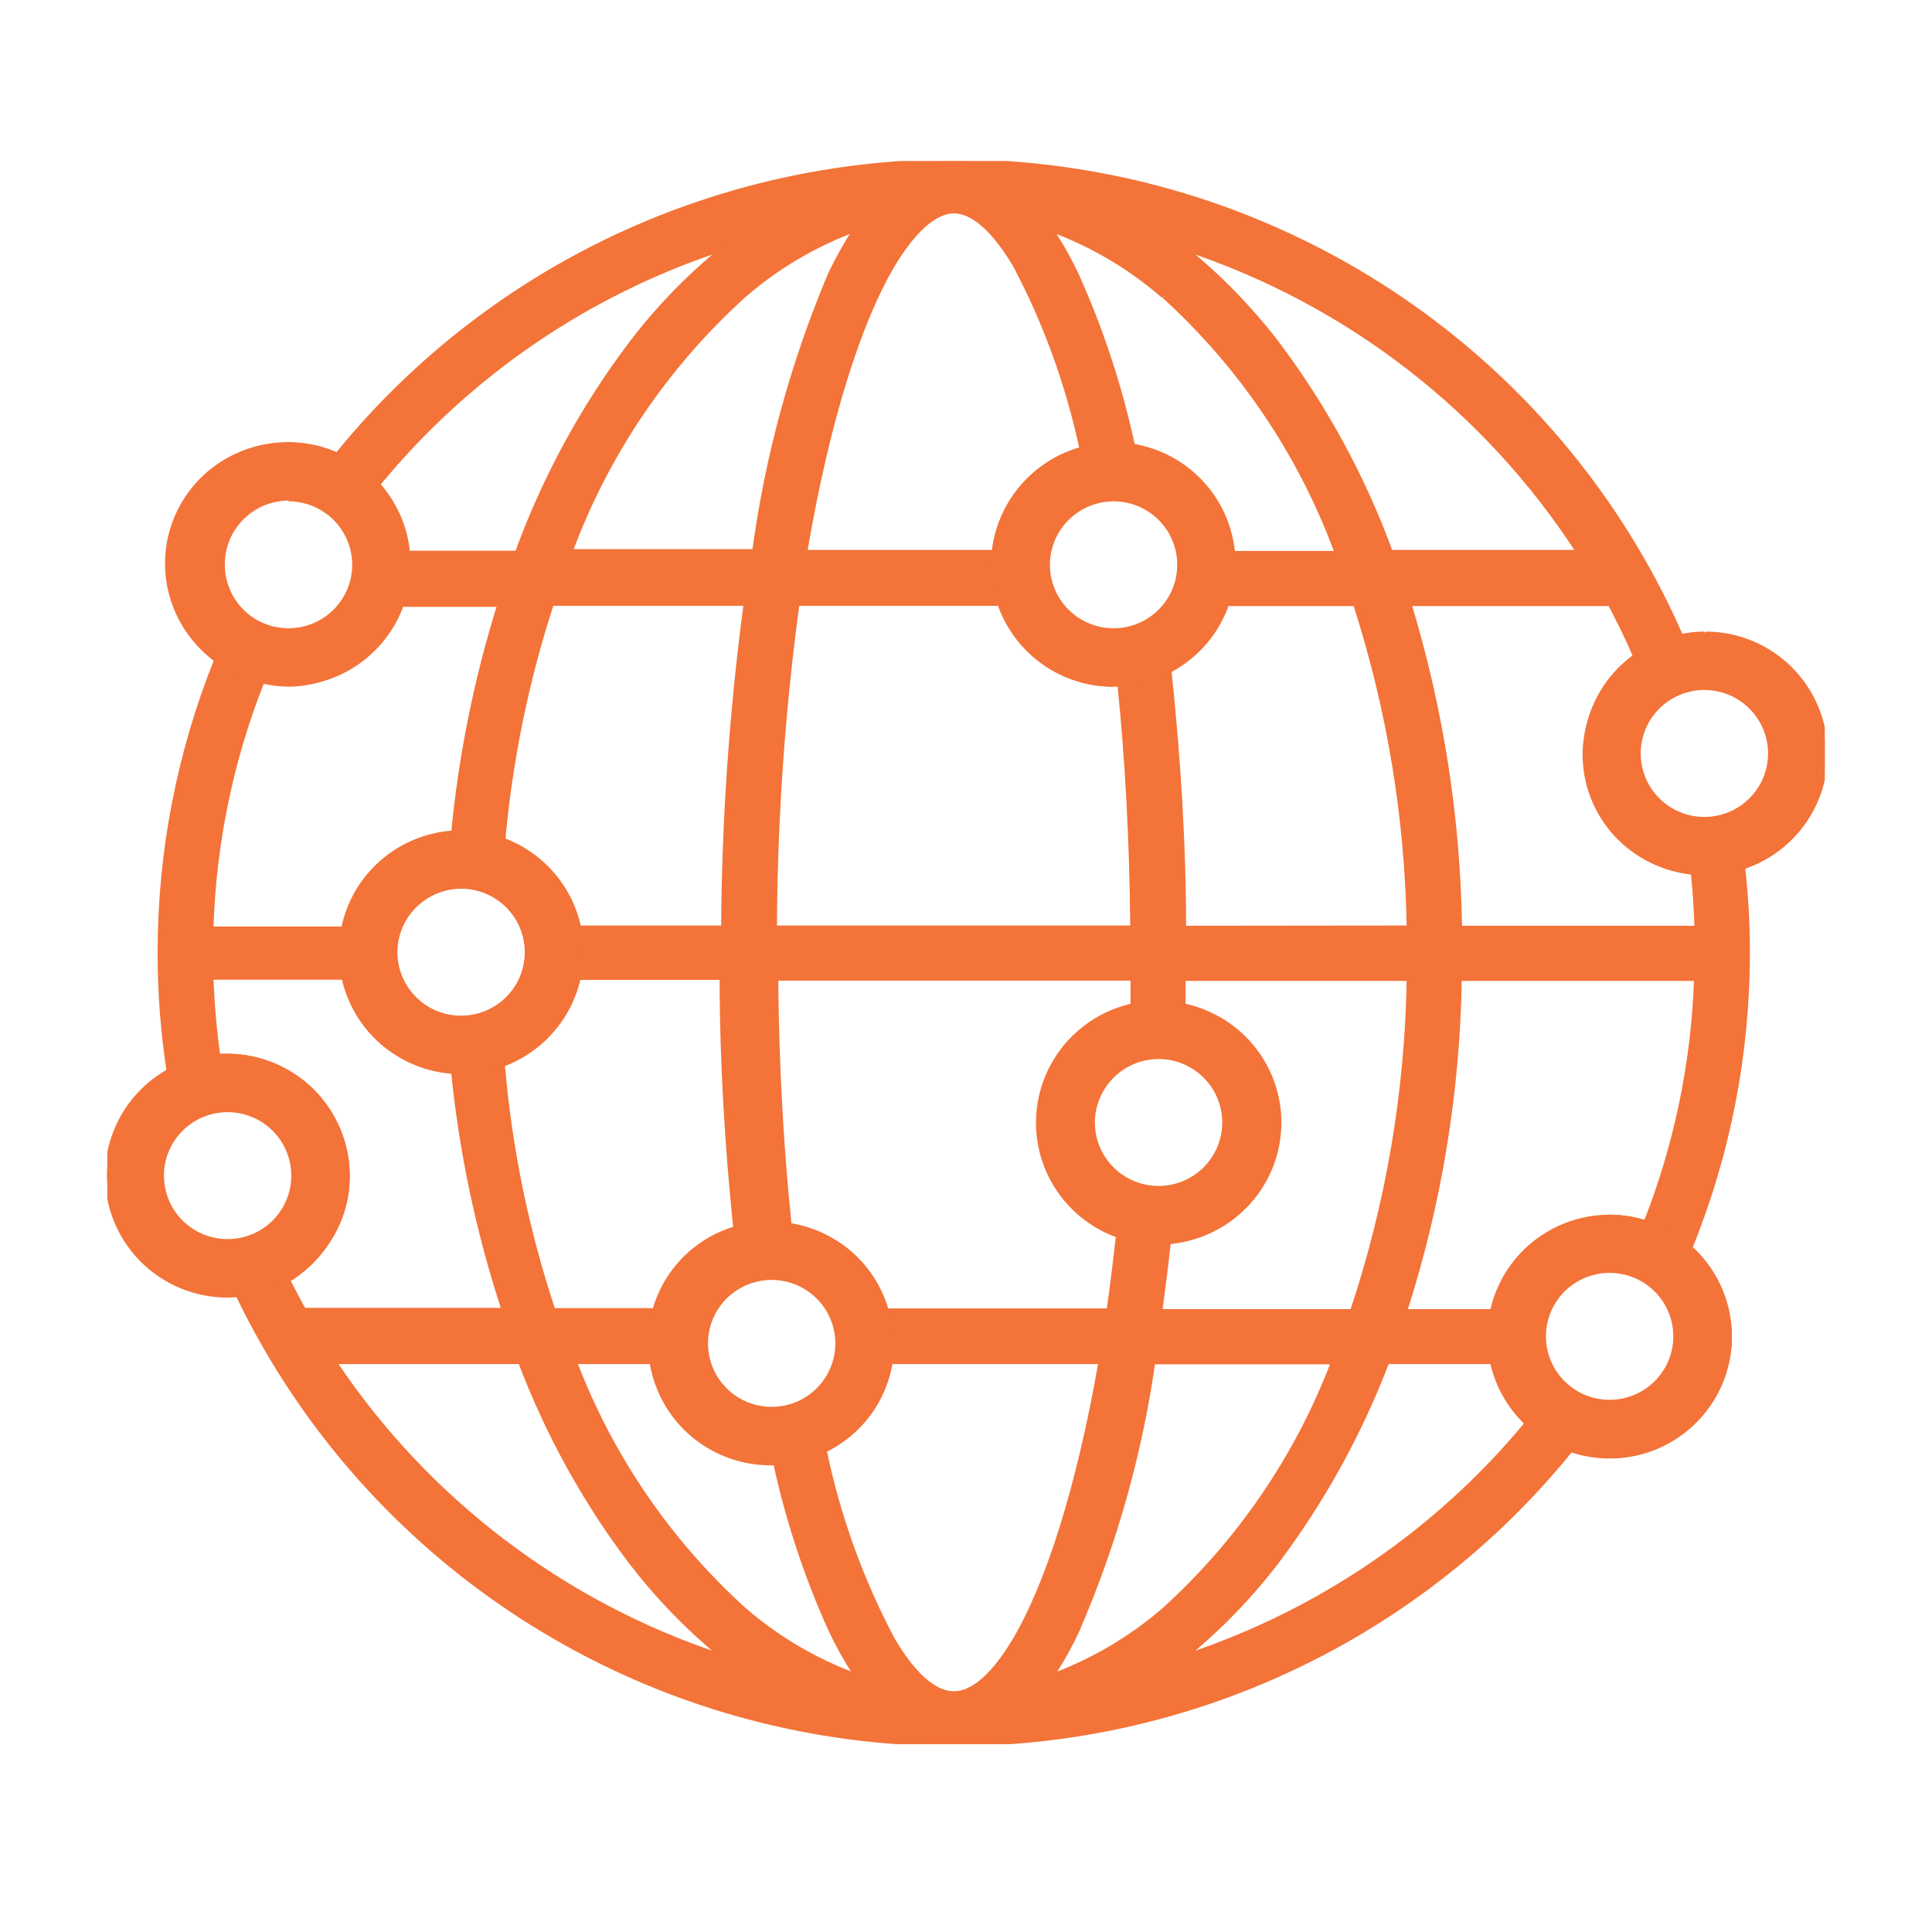 <svg width="48" height="48" viewBox="0 0 48 48" fill="none" xmlns="http://www.w3.org/2000/svg">
<g clip-path="url(#clip0_12401_25811)">
<path d="M45.358 18.72C45.35 18.078 45.135 17.456 44.743 16.946C44.352 16.436 43.806 16.066 43.186 15.891C42.913 15.809 42.63 15.764 42.345 15.759C42.153 15.759 41.962 15.778 41.773 15.816C40.421 12.719 38.291 10.021 35.589 7.984C32.886 5.947 29.702 4.638 26.345 4.185C22.987 3.731 19.569 4.148 16.42 5.395C13.271 6.642 10.497 8.677 8.367 11.303C7.988 11.14 7.581 11.055 7.168 11.053C7.086 11.053 7.005 11.053 6.929 11.053C6.32 11.091 5.738 11.315 5.262 11.695C4.786 12.075 4.439 12.593 4.268 13.177C4.098 13.761 4.113 14.383 4.31 14.958C4.508 15.534 4.879 16.034 5.372 16.392C4.442 18.706 3.965 21.177 3.966 23.67C3.965 24.661 4.041 25.651 4.192 26.63C3.736 26.886 3.354 27.257 3.087 27.706C2.813 28.16 2.668 28.679 2.667 29.209C2.68 29.992 2.999 30.74 3.558 31.292C4.116 31.843 4.869 32.156 5.655 32.162C5.737 32.162 5.818 32.162 5.9 32.162C7.338 35.159 9.515 37.743 12.226 39.673C14.938 41.604 18.096 42.818 21.406 43.202C24.716 43.587 28.069 43.129 31.153 41.871C34.237 40.614 36.952 38.598 39.042 36.011C39.347 36.118 39.667 36.175 39.99 36.18C40.184 36.181 40.378 36.162 40.568 36.124C41.247 35.99 41.859 35.626 42.299 35.093C42.738 34.56 42.979 33.891 42.979 33.201C42.969 32.789 42.877 32.383 42.708 32.007C42.538 31.631 42.295 31.292 41.993 31.011C42.941 28.679 43.427 26.186 43.425 23.67C43.426 22.953 43.386 22.236 43.305 21.523C43.9 21.33 44.418 20.955 44.786 20.452C45.155 19.949 45.355 19.343 45.358 18.72ZM39.243 13.713H34.553C33.872 11.853 32.92 10.103 31.728 8.519C31.066 7.657 30.306 6.876 29.462 6.191C33.482 7.522 36.924 10.182 39.218 13.732M27.779 30.679C27.704 31.305 27.629 31.968 27.541 32.557H22.029C21.873 32.01 21.563 31.52 21.136 31.145C20.708 30.77 20.181 30.526 19.618 30.441C19.423 28.564 19.304 26.536 19.285 24.314H28.137C28.137 24.54 28.137 24.765 28.137 24.984C27.506 25.123 26.936 25.464 26.516 25.954C26.096 26.445 25.848 27.058 25.809 27.702C25.77 28.346 25.942 28.984 26.3 29.522C26.658 30.059 27.182 30.465 27.792 30.679M27.076 27.888C27.079 27.436 27.261 27.003 27.582 26.683C27.902 26.364 28.337 26.183 28.79 26.18C28.989 26.182 29.187 26.218 29.374 26.286C29.724 26.409 30.023 26.643 30.228 26.951C30.433 27.259 30.532 27.626 30.509 27.995C30.486 28.364 30.343 28.715 30.102 28.997C29.861 29.278 29.535 29.473 29.173 29.553C29.047 29.58 28.919 29.595 28.79 29.596C28.337 29.593 27.902 29.412 27.582 29.093C27.261 28.773 27.079 28.34 27.076 27.888ZM27.704 15.741C27.475 15.744 27.247 15.702 27.034 15.616C26.821 15.531 26.628 15.404 26.465 15.243C26.302 15.082 26.172 14.891 26.084 14.68C25.996 14.469 25.951 14.242 25.952 14.013C25.943 13.914 25.943 13.813 25.952 13.713C26.012 13.407 26.156 13.123 26.368 12.893C26.579 12.664 26.851 12.497 27.151 12.411C27.322 12.357 27.5 12.328 27.679 12.324C27.955 12.325 28.227 12.393 28.47 12.524C28.7 12.645 28.9 12.817 29.055 13.026C29.209 13.235 29.314 13.476 29.361 13.732C29.371 13.832 29.371 13.932 29.361 14.032C29.362 14.379 29.254 14.718 29.054 15.002C28.998 15.083 28.935 15.158 28.865 15.227C28.548 15.551 28.114 15.736 27.66 15.741M27.66 16.992H27.811C27.999 18.826 28.112 20.854 28.131 23.044H19.253C19.265 20.354 19.452 17.668 19.812 15.002H24.835C25.037 15.586 25.416 16.094 25.92 16.454C26.424 16.814 27.027 17.008 27.648 17.011M19.737 31.768C20.137 31.912 20.47 32.197 20.672 32.569C20.807 32.817 20.876 33.095 20.873 33.377C20.871 33.534 20.845 33.69 20.798 33.84C20.697 34.198 20.482 34.514 20.185 34.74C19.889 34.965 19.526 35.089 19.153 35.091H18.971C18.63 35.053 18.309 34.913 18.049 34.689C17.789 34.466 17.603 34.17 17.515 33.84C17.467 33.69 17.442 33.534 17.439 33.377C17.441 33.094 17.514 32.816 17.653 32.569C17.797 32.297 18.013 32.07 18.277 31.911C18.542 31.753 18.845 31.669 19.153 31.668C19.348 31.669 19.541 31.703 19.724 31.768M17.966 23.044H14.388C14.282 22.555 14.054 22.101 13.725 21.723C13.395 21.346 12.976 21.057 12.504 20.885C12.683 18.885 13.087 16.912 13.71 15.002H18.525C18.17 17.669 17.983 20.354 17.966 23.044ZM13.063 23.044C13.221 23.446 13.221 23.893 13.063 24.296C12.934 24.61 12.716 24.88 12.435 25.072C12.157 25.259 11.829 25.36 11.494 25.36C11.386 25.36 11.278 25.347 11.174 25.322C10.895 25.268 10.635 25.146 10.415 24.967C10.196 24.788 10.025 24.557 9.918 24.296C9.832 24.098 9.787 23.885 9.786 23.67C9.786 23.272 9.926 22.887 10.18 22.581C10.434 22.275 10.788 22.067 11.18 21.993C11.271 21.975 11.363 21.965 11.456 21.961C11.791 21.96 12.119 22.058 12.398 22.243C12.684 22.44 12.903 22.72 13.025 23.044M14.344 24.296H17.929C17.929 26.392 18.061 28.501 18.268 30.517C17.788 30.659 17.352 30.921 17.001 31.276C16.65 31.632 16.395 32.07 16.259 32.55H13.748C13.087 30.567 12.666 28.512 12.492 26.43C12.96 26.259 13.377 25.974 13.706 25.602C14.035 25.229 14.265 24.78 14.375 24.296M16.227 33.84C16.339 34.537 16.696 35.171 17.235 35.63C17.773 36.089 18.457 36.341 19.166 36.343H19.26C19.57 37.775 20.031 39.17 20.635 40.505C20.818 40.892 21.028 41.266 21.262 41.625C20.246 41.249 19.306 40.694 18.488 39.985C16.622 38.294 15.183 36.189 14.287 33.84H16.227ZM22.179 40.724C21.397 39.248 20.829 37.67 20.49 36.036C20.921 35.83 21.296 35.522 21.581 35.139C21.866 34.757 22.054 34.311 22.129 33.84H27.34C26.787 37.013 26.015 39.366 25.218 40.724C24.697 41.606 24.176 42.069 23.698 42.069C23.221 42.069 22.694 41.606 22.179 40.724ZM26.141 41.631C26.378 41.274 26.588 40.9 26.768 40.511C27.69 38.383 28.324 36.141 28.652 33.846H33.116C32.22 36.195 30.781 38.301 28.916 39.992C28.097 40.7 27.157 41.255 26.141 41.631ZM28.828 32.575C28.903 32.012 28.979 31.43 29.041 30.848C29.757 30.793 30.428 30.481 30.931 29.972C31.435 29.462 31.736 28.788 31.78 28.074C31.825 27.36 31.609 26.654 31.172 26.086C30.736 25.519 30.108 25.127 29.405 24.984C29.405 24.765 29.405 24.54 29.405 24.321H34.999C34.955 27.128 34.481 29.911 33.593 32.575H28.828ZM29.418 23.05C29.418 20.898 29.273 18.726 29.054 16.654C29.721 16.305 30.23 15.717 30.479 15.008H33.668C34.506 17.607 34.955 20.315 34.999 23.044L29.418 23.05ZM28.916 7.361C30.841 9.111 32.314 11.299 33.21 13.738H30.623C30.557 13.091 30.28 12.484 29.834 12.009C29.389 11.534 28.799 11.218 28.156 11.11C27.842 9.639 27.373 8.207 26.756 6.835C26.574 6.447 26.364 6.073 26.128 5.715C27.146 6.091 28.086 6.649 28.903 7.361M23.698 5.252C24.176 5.252 24.697 5.721 25.218 6.597C25.977 8.033 26.532 9.566 26.869 11.153C26.293 11.314 25.778 11.644 25.393 12.101C25.007 12.557 24.769 13.119 24.709 13.713H20.007C20.566 10.421 21.357 7.987 22.179 6.597C22.694 5.74 23.221 5.252 23.698 5.252ZM21.25 5.69C21.016 6.049 20.807 6.423 20.622 6.81C19.692 9.012 19.059 11.327 18.739 13.694H14.181C15.082 11.269 16.555 9.095 18.475 7.355C19.292 6.642 20.232 6.085 21.25 5.709M17.935 6.191C17.09 6.882 16.329 7.669 15.669 8.537C14.475 10.12 13.522 11.871 12.844 13.732H10.125C10.112 13.584 10.089 13.438 10.056 13.294C9.936 12.83 9.708 12.401 9.39 12.042C11.622 9.32 14.586 7.29 17.935 6.191ZM7.168 12.324C7.299 12.324 7.43 12.341 7.557 12.374C7.768 12.423 7.968 12.51 8.147 12.63C8.517 12.892 8.77 13.287 8.851 13.732C8.869 13.825 8.88 13.919 8.882 14.013C8.879 14.466 8.697 14.898 8.376 15.218C8.056 15.538 7.622 15.719 7.168 15.722H7.049C6.831 15.705 6.618 15.648 6.421 15.553C6.225 15.459 6.05 15.327 5.906 15.165C5.615 14.852 5.453 14.44 5.454 14.013C5.459 13.563 5.642 13.134 5.963 12.817C6.284 12.501 6.717 12.324 7.168 12.324ZM6.54 16.936C6.746 16.982 6.957 17.008 7.168 17.011C7.421 17.008 7.672 16.972 7.915 16.905C8.387 16.783 8.822 16.549 9.182 16.221C9.542 15.894 9.816 15.484 9.981 15.027H12.404C11.823 16.885 11.438 18.798 11.255 20.735C10.614 20.783 10.006 21.037 9.52 21.457C9.035 21.878 8.699 22.443 8.562 23.069H5.253C5.316 20.976 5.741 18.91 6.509 16.961M6.597 30.648C6.417 30.767 6.217 30.851 6.007 30.898C5.885 30.925 5.761 30.94 5.636 30.942C5.534 30.952 5.431 30.952 5.328 30.942C4.959 30.882 4.619 30.702 4.363 30.43C4.106 30.157 3.947 29.808 3.91 29.437C3.873 29.065 3.959 28.692 4.157 28.374C4.354 28.057 4.651 27.813 5.002 27.681C5.201 27.598 5.414 27.555 5.63 27.556C5.966 27.556 6.294 27.655 6.574 27.84C6.854 28.024 7.074 28.287 7.206 28.595C7.254 28.708 7.29 28.825 7.312 28.946C7.377 29.273 7.342 29.613 7.214 29.921C7.085 30.229 6.869 30.493 6.59 30.679M7.111 31.837C7.522 31.6 7.871 31.27 8.129 30.873C8.465 30.383 8.644 29.802 8.643 29.209C8.637 28.42 8.32 27.666 7.761 27.109C7.202 26.552 6.445 26.236 5.655 26.23C5.573 26.23 5.504 26.23 5.423 26.23C5.335 25.604 5.278 24.947 5.253 24.29H8.568C8.709 24.91 9.046 25.47 9.53 25.886C10.013 26.302 10.618 26.551 11.255 26.599C11.456 28.62 11.877 30.614 12.511 32.544H7.551C7.404 32.281 7.266 32.019 7.137 31.756M8.317 33.84H12.925C13.596 35.615 14.517 37.287 15.662 38.802C16.325 39.667 17.085 40.453 17.929 41.143C13.996 39.847 10.613 37.276 8.317 33.84ZM29.462 41.143C30.305 40.453 31.066 39.667 31.728 38.802C32.869 37.284 33.79 35.613 34.466 33.84H37.077C37.108 33.972 37.147 34.101 37.197 34.228C37.354 34.654 37.608 35.04 37.937 35.354C35.717 38.042 32.779 40.049 29.462 41.143ZM39.99 34.885H39.877C39.659 34.868 39.446 34.811 39.25 34.716C39.055 34.617 38.88 34.484 38.735 34.322C38.602 34.176 38.496 34.009 38.421 33.827C38.339 33.628 38.297 33.416 38.295 33.201C38.295 32.986 38.338 32.774 38.421 32.575C38.547 32.258 38.767 31.986 39.05 31.795C39.333 31.603 39.667 31.5 40.009 31.499C40.296 31.5 40.578 31.573 40.829 31.711C41.08 31.848 41.293 32.047 41.447 32.288C41.628 32.56 41.724 32.88 41.723 33.208C41.723 33.661 41.543 34.095 41.221 34.416C40.9 34.736 40.464 34.916 40.009 34.916M40.895 30.379C40.609 30.284 40.31 30.233 40.009 30.229C39.862 30.233 39.715 30.249 39.57 30.279C38.972 30.365 38.415 30.632 37.973 31.042C37.531 31.452 37.225 31.987 37.096 32.575H34.911C35.768 29.905 36.225 27.124 36.267 24.321H42.138C42.068 26.397 41.644 28.445 40.882 30.379M40.882 23.05H36.274C36.234 20.324 35.812 17.617 35.018 15.008H39.997C40.223 15.434 40.436 15.866 40.624 16.31C40.242 16.589 39.93 16.952 39.712 17.371C39.494 17.79 39.377 18.254 39.369 18.726C39.364 19.464 39.638 20.176 40.136 20.722C40.633 21.268 41.319 21.608 42.056 21.674C42.106 22.124 42.131 22.587 42.15 23.05H40.882ZM43.148 20.24C42.953 20.34 42.739 20.399 42.52 20.416C42.466 20.419 42.412 20.419 42.357 20.416C42.189 20.412 42.022 20.384 41.861 20.334C41.51 20.229 41.202 20.015 40.982 19.721C40.763 19.428 40.644 19.073 40.643 18.707C40.644 18.379 40.738 18.058 40.915 17.781C41.092 17.504 41.344 17.282 41.642 17.142C41.84 17.056 42.053 17.007 42.269 16.999H42.351C42.724 17 43.086 17.124 43.382 17.35C43.677 17.576 43.891 17.892 43.99 18.25C44.005 18.293 44.018 18.337 44.027 18.382C44.053 18.49 44.065 18.602 44.065 18.713C44.064 19.028 43.976 19.336 43.81 19.604C43.643 19.871 43.406 20.087 43.123 20.228" fill="#F37338"/>
<path d="M39.243 13.713H34.553C33.872 11.853 32.92 10.103 31.728 8.519C31.066 7.657 30.306 6.876 29.462 6.191C33.482 7.522 36.924 10.182 39.218 13.732M27.779 30.679C27.704 31.305 27.629 31.968 27.541 32.557H22.029C21.873 32.01 21.563 31.52 21.136 31.145C20.708 30.77 20.181 30.526 19.618 30.441C19.423 28.564 19.304 26.536 19.285 24.314H28.137C28.137 24.54 28.137 24.765 28.137 24.984C27.506 25.123 26.936 25.464 26.516 25.954C26.096 26.445 25.848 27.058 25.809 27.702C25.77 28.346 25.942 28.984 26.3 29.522C26.658 30.059 27.182 30.465 27.792 30.679M27.704 15.741C27.475 15.744 27.247 15.702 27.034 15.616C26.821 15.531 26.628 15.404 26.465 15.243C26.302 15.082 26.172 14.891 26.084 14.68C25.996 14.469 25.951 14.242 25.952 14.013C25.943 13.914 25.943 13.813 25.952 13.713C26.012 13.407 26.156 13.123 26.368 12.893C26.579 12.664 26.851 12.497 27.151 12.411C27.322 12.357 27.5 12.328 27.679 12.324C27.955 12.325 28.227 12.393 28.47 12.524C28.7 12.645 28.9 12.817 29.055 13.026C29.209 13.235 29.314 13.476 29.361 13.732C29.371 13.832 29.371 13.932 29.361 14.032C29.362 14.379 29.254 14.718 29.054 15.002C28.998 15.083 28.935 15.158 28.865 15.227C28.548 15.551 28.114 15.736 27.66 15.741M27.66 16.992H27.811C27.999 18.826 28.112 20.854 28.131 23.044H19.253C19.265 20.354 19.452 17.668 19.812 15.002H24.835C25.037 15.586 25.416 16.094 25.92 16.454C26.424 16.814 27.027 17.008 27.648 17.011M19.737 31.768C20.137 31.912 20.47 32.197 20.672 32.569C20.807 32.817 20.876 33.095 20.873 33.377C20.871 33.534 20.845 33.69 20.798 33.84C20.697 34.198 20.482 34.514 20.185 34.74C19.889 34.965 19.526 35.089 19.153 35.091H18.971C18.63 35.053 18.309 34.913 18.049 34.689C17.789 34.466 17.603 34.17 17.515 33.84C17.467 33.69 17.442 33.534 17.439 33.377C17.441 33.094 17.514 32.816 17.653 32.569C17.797 32.297 18.013 32.07 18.277 31.911C18.542 31.753 18.845 31.669 19.153 31.668C19.348 31.669 19.541 31.703 19.724 31.768M13.063 23.044C13.221 23.446 13.221 23.893 13.063 24.296C12.934 24.61 12.716 24.88 12.435 25.072C12.157 25.259 11.829 25.36 11.494 25.36C11.386 25.36 11.278 25.347 11.174 25.322C10.895 25.268 10.635 25.146 10.415 24.967C10.196 24.788 10.025 24.557 9.918 24.296C9.832 24.098 9.787 23.885 9.786 23.67C9.786 23.272 9.926 22.887 10.18 22.581C10.434 22.275 10.788 22.067 11.18 21.993C11.271 21.975 11.363 21.965 11.456 21.961C11.791 21.96 12.119 22.058 12.398 22.243C12.684 22.44 12.903 22.72 13.025 23.044M14.344 24.296H17.929C17.929 26.392 18.061 28.501 18.268 30.517C17.788 30.659 17.352 30.921 17.001 31.276C16.65 31.632 16.395 32.07 16.259 32.55H13.748C13.087 30.567 12.666 28.512 12.492 26.43C12.96 26.259 13.377 25.974 13.706 25.602C14.035 25.229 14.265 24.78 14.375 24.296M28.916 7.361C30.841 9.111 32.314 11.299 33.21 13.738H30.623C30.557 13.091 30.28 12.484 29.834 12.009C29.389 11.534 28.799 11.218 28.156 11.11C27.842 9.639 27.373 8.207 26.756 6.835C26.574 6.447 26.364 6.073 26.128 5.715C27.146 6.091 28.086 6.649 28.903 7.361M21.25 5.69C21.016 6.049 20.807 6.423 20.622 6.81C19.692 9.012 19.059 11.327 18.739 13.694H14.181C15.082 11.269 16.555 9.095 18.475 7.355C19.292 6.642 20.232 6.085 21.25 5.709M6.54 16.936C6.746 16.982 6.957 17.008 7.168 17.011C7.421 17.008 7.672 16.972 7.915 16.905C8.387 16.783 8.822 16.549 9.182 16.221C9.542 15.894 9.816 15.484 9.981 15.027H12.404C11.823 16.885 11.438 18.798 11.255 20.735C10.614 20.783 10.006 21.037 9.52 21.457C9.035 21.878 8.699 22.443 8.562 23.069H5.253C5.316 20.976 5.741 18.91 6.509 16.961M6.597 30.648C6.417 30.767 6.217 30.851 6.007 30.898C5.885 30.925 5.761 30.94 5.636 30.942C5.534 30.952 5.431 30.952 5.328 30.942C4.959 30.882 4.619 30.702 4.363 30.43C4.106 30.157 3.947 29.808 3.91 29.437C3.873 29.065 3.959 28.692 4.157 28.374C4.354 28.057 4.651 27.813 5.002 27.681C5.201 27.598 5.414 27.555 5.63 27.556C5.966 27.556 6.294 27.655 6.574 27.84C6.854 28.024 7.074 28.287 7.206 28.595C7.254 28.708 7.29 28.825 7.312 28.946C7.377 29.273 7.342 29.613 7.214 29.921C7.085 30.229 6.869 30.493 6.59 30.679M7.111 31.837C7.522 31.6 7.871 31.27 8.129 30.873C8.465 30.383 8.644 29.802 8.643 29.209C8.637 28.42 8.32 27.666 7.761 27.109C7.202 26.552 6.445 26.236 5.655 26.23C5.573 26.23 5.504 26.23 5.423 26.23C5.335 25.604 5.278 24.947 5.253 24.29H8.568C8.709 24.91 9.046 25.47 9.53 25.886C10.013 26.302 10.618 26.551 11.255 26.599C11.456 28.62 11.877 30.614 12.511 32.544H7.551C7.404 32.281 7.266 32.019 7.137 31.756M39.99 34.885H39.877C39.659 34.868 39.446 34.811 39.25 34.716C39.055 34.617 38.88 34.484 38.735 34.322C38.602 34.176 38.496 34.009 38.421 33.827C38.339 33.628 38.297 33.416 38.295 33.201C38.295 32.986 38.338 32.774 38.421 32.575C38.547 32.258 38.767 31.986 39.05 31.795C39.333 31.603 39.667 31.5 40.009 31.499C40.296 31.5 40.578 31.573 40.829 31.711C41.08 31.848 41.293 32.047 41.447 32.288C41.628 32.56 41.724 32.88 41.723 33.208C41.723 33.661 41.543 34.095 41.221 34.416C40.9 34.736 40.464 34.916 40.009 34.916M40.895 30.379C40.609 30.284 40.31 30.233 40.009 30.229C39.862 30.233 39.715 30.249 39.57 30.279C38.972 30.365 38.415 30.632 37.973 31.042C37.531 31.452 37.225 31.987 37.096 32.575H34.911C35.768 29.905 36.225 27.124 36.267 24.321H42.138C42.068 26.397 41.644 28.445 40.882 30.379M43.148 20.24C42.953 20.34 42.739 20.399 42.52 20.416C42.466 20.419 42.412 20.419 42.357 20.416C42.189 20.412 42.022 20.384 41.861 20.334C41.51 20.229 41.202 20.015 40.982 19.721C40.763 19.428 40.644 19.073 40.643 18.707C40.644 18.379 40.738 18.058 40.915 17.781C41.092 17.504 41.344 17.282 41.642 17.142C41.84 17.056 42.053 17.007 42.269 16.999H42.351C42.724 17 43.086 17.124 43.382 17.35C43.677 17.576 43.891 17.892 43.99 18.25C44.005 18.293 44.018 18.337 44.027 18.382C44.053 18.49 44.065 18.602 44.065 18.713C44.064 19.028 43.976 19.336 43.81 19.604C43.643 19.871 43.406 20.087 43.123 20.228M45.358 18.72C45.35 18.078 45.135 17.456 44.743 16.946C44.352 16.436 43.806 16.066 43.186 15.891C42.913 15.809 42.63 15.764 42.345 15.759C42.153 15.759 41.962 15.778 41.773 15.816C40.421 12.719 38.291 10.021 35.589 7.984C32.886 5.947 29.702 4.638 26.345 4.185C22.987 3.731 19.569 4.148 16.42 5.395C13.271 6.642 10.497 8.677 8.367 11.303C7.988 11.14 7.581 11.055 7.168 11.053C7.086 11.053 7.005 11.053 6.929 11.053C6.32 11.091 5.738 11.315 5.262 11.695C4.786 12.075 4.439 12.593 4.268 13.177C4.098 13.761 4.113 14.383 4.31 14.958C4.508 15.534 4.879 16.034 5.372 16.392C4.442 18.706 3.965 21.177 3.966 23.67C3.965 24.661 4.041 25.651 4.192 26.63C3.736 26.886 3.354 27.257 3.087 27.706C2.813 28.16 2.668 28.679 2.667 29.209C2.68 29.992 2.999 30.74 3.558 31.292C4.116 31.843 4.869 32.156 5.655 32.162C5.737 32.162 5.818 32.162 5.9 32.162C7.338 35.159 9.515 37.743 12.226 39.673C14.938 41.604 18.096 42.818 21.406 43.202C24.716 43.587 28.069 43.129 31.153 41.871C34.237 40.614 36.952 38.598 39.042 36.011C39.347 36.118 39.667 36.175 39.99 36.18C40.184 36.181 40.378 36.162 40.568 36.124C41.247 35.99 41.859 35.626 42.299 35.093C42.738 34.56 42.979 33.891 42.979 33.201C42.969 32.789 42.877 32.383 42.708 32.007C42.538 31.631 42.295 31.292 41.993 31.011C42.941 28.679 43.427 26.186 43.425 23.67C43.426 22.953 43.386 22.236 43.305 21.523C43.9 21.33 44.418 20.955 44.786 20.452C45.155 19.949 45.355 19.343 45.358 18.72ZM27.076 27.888C27.079 27.436 27.261 27.003 27.582 26.683C27.902 26.364 28.337 26.183 28.79 26.18C28.989 26.182 29.187 26.218 29.374 26.286C29.724 26.409 30.023 26.643 30.228 26.951C30.433 27.259 30.532 27.626 30.509 27.995C30.486 28.364 30.343 28.715 30.102 28.997C29.861 29.278 29.535 29.473 29.173 29.553C29.047 29.58 28.919 29.595 28.79 29.596C28.337 29.593 27.902 29.412 27.582 29.093C27.261 28.773 27.079 28.34 27.076 27.888ZM17.966 23.044H14.388C14.282 22.555 14.054 22.101 13.725 21.723C13.395 21.346 12.976 21.057 12.504 20.885C12.683 18.885 13.087 16.912 13.71 15.002H18.525C18.17 17.669 17.983 20.354 17.966 23.044ZM16.227 33.84C16.339 34.537 16.696 35.171 17.235 35.63C17.773 36.089 18.457 36.341 19.166 36.343H19.26C19.57 37.775 20.031 39.17 20.635 40.505C20.818 40.892 21.028 41.266 21.262 41.625C20.246 41.249 19.306 40.694 18.488 39.985C16.622 38.294 15.183 36.189 14.287 33.84H16.227ZM22.179 40.724C21.397 39.248 20.829 37.67 20.49 36.036C20.921 35.83 21.296 35.522 21.581 35.139C21.866 34.757 22.054 34.311 22.129 33.84H27.34C26.787 37.013 26.015 39.366 25.218 40.724C24.697 41.606 24.176 42.069 23.698 42.069C23.221 42.069 22.694 41.606 22.179 40.724ZM26.141 41.631C26.378 41.274 26.588 40.9 26.768 40.511C27.69 38.383 28.324 36.141 28.652 33.846H33.116C32.22 36.195 30.781 38.301 28.916 39.992C28.097 40.7 27.157 41.255 26.141 41.631ZM28.828 32.575C28.903 32.012 28.979 31.43 29.041 30.848C29.757 30.793 30.428 30.481 30.931 29.972C31.435 29.462 31.736 28.788 31.78 28.074C31.825 27.36 31.609 26.654 31.172 26.086C30.736 25.519 30.108 25.127 29.405 24.984C29.405 24.765 29.405 24.54 29.405 24.321H34.999C34.955 27.128 34.481 29.911 33.593 32.575H28.828ZM29.418 23.05C29.418 20.898 29.273 18.726 29.054 16.654C29.721 16.305 30.23 15.717 30.479 15.008H33.668C34.506 17.607 34.955 20.315 34.999 23.044L29.418 23.05ZM23.698 5.252C24.176 5.252 24.697 5.721 25.218 6.597C25.977 8.033 26.532 9.566 26.869 11.153C26.293 11.314 25.778 11.644 25.393 12.101C25.007 12.557 24.769 13.119 24.709 13.713H20.007C20.566 10.421 21.357 7.987 22.179 6.597C22.694 5.74 23.221 5.252 23.698 5.252ZM17.935 6.191C17.09 6.882 16.329 7.669 15.669 8.537C14.475 10.12 13.522 11.871 12.844 13.732H10.125C10.112 13.584 10.089 13.438 10.056 13.294C9.936 12.83 9.708 12.401 9.39 12.042C11.622 9.32 14.586 7.29 17.935 6.191ZM7.168 12.324C7.299 12.324 7.43 12.341 7.557 12.374C7.768 12.423 7.968 12.51 8.147 12.63C8.517 12.892 8.77 13.287 8.851 13.732C8.869 13.825 8.88 13.919 8.882 14.013C8.879 14.466 8.697 14.898 8.376 15.218C8.056 15.538 7.622 15.719 7.168 15.722H7.049C6.831 15.705 6.618 15.648 6.421 15.553C6.225 15.459 6.05 15.327 5.906 15.165C5.615 14.852 5.453 14.44 5.454 14.013C5.459 13.563 5.642 13.134 5.963 12.817C6.284 12.501 6.717 12.324 7.168 12.324ZM8.317 33.84H12.925C13.596 35.615 14.517 37.287 15.662 38.802C16.325 39.667 17.085 40.453 17.929 41.143C13.996 39.847 10.613 37.276 8.317 33.84ZM29.462 41.143C30.305 40.453 31.066 39.667 31.728 38.802C32.869 37.284 33.79 35.613 34.466 33.84H37.077C37.108 33.972 37.147 34.101 37.197 34.228C37.354 34.654 37.608 35.04 37.937 35.354C35.717 38.042 32.779 40.049 29.462 41.143ZM40.882 23.05H36.274C36.234 20.324 35.812 17.617 35.018 15.008H39.997C40.223 15.434 40.436 15.866 40.624 16.31C40.242 16.589 39.93 16.952 39.712 17.371C39.494 17.79 39.377 18.254 39.369 18.726C39.364 19.464 39.638 20.176 40.136 20.722C40.633 21.268 41.319 21.608 42.056 21.674C42.106 22.124 42.131 22.587 42.15 23.05H40.882Z" stroke="#F37338" stroke-width="0.1"/>
<path d="M7.168 12.405C7.492 12.405 7.808 12.501 8.077 12.681C8.346 12.86 8.555 13.115 8.678 13.414C8.801 13.712 8.832 14.04 8.768 14.357C8.703 14.673 8.546 14.963 8.316 15.189C8.085 15.416 7.793 15.57 7.475 15.63C7.157 15.691 6.828 15.656 6.53 15.53C6.232 15.404 5.979 15.193 5.802 14.922C5.625 14.652 5.532 14.336 5.536 14.013C5.537 13.582 5.71 13.169 6.016 12.865C6.322 12.56 6.736 12.388 7.168 12.386M7.168 11.034C6.577 11.033 5.998 11.207 5.506 11.533C5.014 11.86 4.63 12.325 4.403 12.869C4.176 13.413 4.116 14.012 4.23 14.591C4.345 15.169 4.629 15.7 5.047 16.118C5.464 16.535 5.997 16.819 6.577 16.935C7.156 17.05 7.758 16.991 8.304 16.766C8.85 16.541 9.318 16.159 9.646 15.669C9.975 15.179 10.15 14.603 10.15 14.013C10.15 13.224 9.836 12.468 9.277 11.909C8.718 11.351 7.96 11.036 7.168 11.034Z" fill="#F37338"/>
<path d="M7.168 12.405C7.492 12.405 7.808 12.501 8.077 12.681C8.346 12.86 8.555 13.115 8.678 13.414C8.801 13.712 8.832 14.04 8.768 14.357C8.703 14.673 8.546 14.963 8.316 15.189C8.085 15.416 7.793 15.57 7.475 15.63C7.157 15.691 6.828 15.656 6.53 15.53C6.232 15.404 5.979 15.193 5.802 14.922C5.625 14.652 5.532 14.336 5.536 14.013C5.537 13.582 5.71 13.169 6.016 12.865C6.322 12.56 6.736 12.388 7.168 12.386M7.168 11.034C6.577 11.033 5.998 11.207 5.506 11.533C5.014 11.86 4.63 12.325 4.403 12.869C4.176 13.413 4.116 14.012 4.23 14.591C4.345 15.169 4.629 15.7 5.047 16.118C5.464 16.535 5.997 16.819 6.577 16.935C7.156 17.05 7.758 16.991 8.304 16.766C8.85 16.541 9.318 16.159 9.646 15.669C9.975 15.179 10.15 14.603 10.15 14.013C10.15 13.224 9.836 12.468 9.277 11.909C8.718 11.351 7.96 11.036 7.168 11.034Z" stroke="#F37338" stroke-width="0.1"/>
<path d="M11.456 22.03C11.779 22.03 12.094 22.126 12.363 22.304C12.631 22.483 12.841 22.737 12.964 23.035C13.088 23.332 13.12 23.659 13.057 23.975C12.994 24.291 12.838 24.58 12.61 24.808C12.382 25.035 12.091 25.191 11.774 25.253C11.458 25.316 11.13 25.284 10.831 25.161C10.533 25.038 10.278 24.829 10.099 24.561C9.919 24.294 9.824 23.979 9.824 23.657C9.825 23.226 9.998 22.813 10.303 22.509C10.609 22.204 11.024 22.032 11.456 22.03ZM11.456 20.678C10.865 20.678 10.287 20.853 9.796 21.18C9.304 21.508 8.921 21.973 8.695 22.517C8.469 23.062 8.41 23.661 8.525 24.238C8.64 24.816 8.925 25.347 9.343 25.764C9.761 26.18 10.293 26.464 10.873 26.579C11.453 26.694 12.053 26.635 12.6 26.41C13.146 26.184 13.612 25.802 13.941 25.312C14.269 24.823 14.444 24.247 14.444 23.657C14.445 23.266 14.368 22.878 14.219 22.516C14.069 22.155 13.849 21.826 13.571 21.549C13.293 21.272 12.963 21.053 12.601 20.904C12.238 20.754 11.849 20.678 11.456 20.678Z" fill="#F37338" stroke="#F37338" stroke-width="0.1"/>
<path d="M5.655 27.581C5.978 27.581 6.293 27.677 6.562 27.855C6.83 28.034 7.04 28.288 7.163 28.586C7.287 28.883 7.319 29.21 7.256 29.526C7.193 29.842 7.037 30.131 6.809 30.359C6.581 30.587 6.29 30.742 5.973 30.804C5.657 30.867 5.329 30.835 5.03 30.712C4.732 30.589 4.477 30.38 4.298 30.113C4.118 29.845 4.023 29.53 4.023 29.209C4.023 28.777 4.195 28.363 4.501 28.058C4.807 27.753 5.222 27.581 5.655 27.581ZM5.655 26.23C5.064 26.228 4.485 26.402 3.993 26.729C3.501 27.055 3.117 27.52 2.89 28.064C2.662 28.608 2.602 29.207 2.717 29.786C2.832 30.364 3.116 30.895 3.533 31.313C3.951 31.73 4.484 32.014 5.063 32.13C5.643 32.245 6.244 32.187 6.791 31.961C7.337 31.736 7.804 31.354 8.133 30.864C8.462 30.374 8.637 29.798 8.637 29.209C8.637 28.419 8.323 27.663 7.764 27.104C7.205 26.546 6.446 26.231 5.655 26.23Z" fill="#F37338" stroke="#F37338" stroke-width="0.1"/>
<path d="M28.784 26.261C29.107 26.261 29.422 26.356 29.691 26.535C29.959 26.714 30.169 26.968 30.292 27.265C30.416 27.563 30.448 27.89 30.385 28.206C30.322 28.521 30.166 28.811 29.938 29.039C29.71 29.266 29.419 29.421 29.102 29.484C28.786 29.547 28.458 29.515 28.159 29.391C27.861 29.268 27.606 29.06 27.427 28.792C27.247 28.524 27.152 28.21 27.152 27.888C27.153 27.457 27.326 27.044 27.632 26.739C27.937 26.434 28.352 26.262 28.784 26.261ZM28.784 24.915C28.192 24.914 27.614 25.088 27.121 25.415C26.629 25.742 26.245 26.207 26.018 26.751C25.791 27.296 25.731 27.895 25.846 28.474C25.962 29.052 26.246 29.584 26.665 30.001C27.083 30.418 27.616 30.701 28.196 30.816C28.776 30.931 29.378 30.872 29.924 30.645C30.471 30.419 30.937 30.036 31.265 29.545C31.593 29.055 31.767 28.478 31.766 27.888C31.766 27.1 31.452 26.343 30.893 25.786C30.333 25.229 29.575 24.915 28.784 24.915Z" fill="#F37338" stroke="#F37338" stroke-width="0.1"/>
<path d="M42.345 17.092C42.668 17.092 42.983 17.188 43.252 17.367C43.52 17.546 43.729 17.8 43.853 18.097C43.977 18.394 44.009 18.721 43.946 19.037C43.883 19.353 43.727 19.643 43.499 19.87C43.271 20.098 42.98 20.253 42.663 20.316C42.347 20.378 42.019 20.346 41.72 20.223C41.422 20.1 41.167 19.891 40.988 19.624C40.808 19.356 40.713 19.041 40.713 18.72C40.713 18.288 40.885 17.874 41.191 17.569C41.497 17.264 41.912 17.092 42.345 17.092ZM42.345 15.741C41.755 15.746 41.18 15.925 40.691 16.255C40.203 16.585 39.824 17.052 39.602 17.597C39.38 18.142 39.324 18.74 39.442 19.316C39.56 19.892 39.847 20.421 40.266 20.835C40.685 21.249 41.217 21.53 41.796 21.643C42.375 21.756 42.975 21.695 43.519 21.469C44.064 21.243 44.529 20.861 44.856 20.372C45.184 19.883 45.358 19.308 45.358 18.72C45.358 17.931 45.044 17.174 44.485 16.615C43.926 16.057 43.168 15.742 42.376 15.741" fill="#F37338"/>
<path d="M42.345 15.741C41.755 15.746 41.18 15.925 40.691 16.255C40.203 16.585 39.824 17.052 39.602 17.597C39.38 18.142 39.324 18.74 39.442 19.316C39.56 19.892 39.847 20.421 40.266 20.835C40.685 21.249 41.217 21.53 41.796 21.643C42.375 21.756 42.975 21.695 43.519 21.469C44.064 21.243 44.529 20.861 44.856 20.372C45.184 19.883 45.358 19.308 45.358 18.72C45.358 17.931 45.044 17.174 44.485 16.615C43.926 16.057 43.168 15.742 42.376 15.741M42.345 17.092C42.668 17.092 42.983 17.188 43.252 17.367C43.52 17.546 43.729 17.8 43.853 18.097C43.977 18.394 44.009 18.721 43.946 19.037C43.883 19.353 43.727 19.643 43.499 19.87C43.271 20.098 42.98 20.253 42.663 20.316C42.347 20.378 42.019 20.346 41.72 20.223C41.422 20.1 41.167 19.891 40.988 19.624C40.808 19.356 40.713 19.041 40.713 18.72C40.713 18.288 40.885 17.874 41.191 17.569C41.497 17.264 41.912 17.092 42.345 17.092Z" stroke="#F37338" stroke-width="0.1"/>
<path d="M27.666 12.405C27.989 12.405 28.305 12.5 28.573 12.679C28.842 12.858 29.051 13.112 29.174 13.409C29.298 13.707 29.33 14.034 29.267 14.35C29.204 14.665 29.049 14.955 28.82 15.183C28.592 15.41 28.301 15.565 27.985 15.628C27.668 15.691 27.34 15.659 27.042 15.535C26.743 15.412 26.488 15.204 26.309 14.936C26.13 14.668 26.034 14.354 26.034 14.032C26.036 13.601 26.208 13.188 26.514 12.883C26.82 12.579 27.234 12.407 27.666 12.405ZM27.666 11.053C27.074 11.052 26.495 11.226 26.002 11.553C25.51 11.881 25.126 12.347 24.899 12.892C24.672 13.438 24.613 14.038 24.73 14.616C24.846 15.195 25.132 15.726 25.551 16.143C25.971 16.559 26.505 16.842 27.086 16.956C27.667 17.069 28.269 17.008 28.815 16.779C29.361 16.551 29.827 16.167 30.154 15.674C30.48 15.182 30.652 14.604 30.648 14.013C30.648 13.224 30.334 12.468 29.775 11.909C29.216 11.351 28.458 11.036 27.666 11.034" fill="#F37338"/>
<path d="M27.666 11.053C27.074 11.052 26.495 11.226 26.002 11.553C25.51 11.881 25.126 12.347 24.899 12.892C24.672 13.438 24.613 14.038 24.73 14.616C24.846 15.195 25.132 15.726 25.551 16.143C25.971 16.559 26.505 16.842 27.086 16.956C27.667 17.069 28.269 17.008 28.815 16.779C29.361 16.551 29.827 16.167 30.154 15.674C30.48 15.182 30.652 14.604 30.648 14.013C30.648 13.224 30.334 12.468 29.775 11.909C29.216 11.351 28.458 11.036 27.666 11.034M27.666 12.405C27.989 12.405 28.305 12.5 28.573 12.679C28.842 12.858 29.051 13.112 29.174 13.409C29.298 13.707 29.33 14.034 29.267 14.35C29.204 14.665 29.049 14.955 28.82 15.183C28.592 15.41 28.301 15.565 27.985 15.628C27.668 15.691 27.34 15.659 27.042 15.535C26.743 15.412 26.488 15.204 26.309 14.936C26.13 14.668 26.034 14.354 26.034 14.032C26.036 13.601 26.208 13.188 26.514 12.883C26.82 12.579 27.234 12.407 27.666 12.405Z" stroke="#F37338" stroke-width="0.1"/>
<path d="M19.172 31.749C19.495 31.749 19.81 31.845 20.079 32.023C20.347 32.202 20.556 32.456 20.68 32.754C20.803 33.051 20.836 33.378 20.773 33.694C20.71 34.01 20.554 34.3 20.326 34.527C20.098 34.755 19.807 34.91 19.49 34.972C19.174 35.035 18.846 35.003 18.547 34.88C18.249 34.757 17.994 34.548 17.815 34.281C17.635 34.013 17.54 33.698 17.54 33.377C17.54 33.163 17.582 32.951 17.664 32.754C17.746 32.556 17.866 32.377 18.018 32.226C18.169 32.075 18.349 31.955 18.547 31.873C18.745 31.791 18.958 31.749 19.172 31.749ZM19.172 30.398C18.58 30.391 17.999 30.561 17.503 30.884C17.008 31.208 16.62 31.671 16.389 32.215C16.158 32.758 16.094 33.358 16.206 33.938C16.317 34.518 16.6 35.052 17.016 35.472C17.433 35.891 17.965 36.178 18.546 36.296C19.126 36.413 19.729 36.356 20.277 36.132C20.825 35.907 21.293 35.525 21.623 35.035C21.953 34.544 22.129 33.967 22.129 33.377C22.129 32.587 21.815 31.831 21.256 31.272C20.697 30.714 19.938 30.399 19.147 30.398" fill="#F37338"/>
<path d="M19.172 30.398C18.58 30.391 17.999 30.561 17.503 30.884C17.008 31.208 16.62 31.671 16.389 32.215C16.158 32.758 16.094 33.358 16.206 33.938C16.317 34.518 16.6 35.052 17.016 35.472C17.433 35.891 17.965 36.178 18.546 36.296C19.126 36.413 19.729 36.356 20.277 36.132C20.825 35.907 21.293 35.525 21.623 35.035C21.953 34.544 22.129 33.967 22.129 33.377C22.129 32.587 21.815 31.831 21.256 31.272C20.697 30.714 19.938 30.399 19.147 30.398M19.172 31.749C19.495 31.749 19.81 31.845 20.079 32.023C20.347 32.202 20.556 32.456 20.68 32.754C20.803 33.051 20.836 33.378 20.773 33.694C20.71 34.01 20.554 34.3 20.326 34.527C20.098 34.755 19.807 34.91 19.49 34.972C19.174 35.035 18.846 35.003 18.547 34.88C18.249 34.757 17.994 34.548 17.815 34.281C17.635 34.013 17.54 33.698 17.54 33.377C17.54 33.163 17.582 32.951 17.664 32.754C17.746 32.556 17.866 32.377 18.018 32.226C18.169 32.075 18.349 31.955 18.547 31.873C18.745 31.791 18.958 31.749 19.172 31.749Z" stroke="#F37338" stroke-width="0.1"/>
<path d="M39.99 31.574C40.313 31.574 40.629 31.67 40.897 31.848C41.166 32.027 41.375 32.281 41.499 32.579C41.622 32.876 41.654 33.203 41.592 33.519C41.529 33.834 41.373 34.124 41.145 34.352C40.916 34.579 40.626 34.734 40.309 34.797C39.992 34.86 39.664 34.828 39.366 34.705C39.068 34.581 38.813 34.373 38.633 34.105C38.454 33.838 38.358 33.523 38.358 33.201C38.358 32.77 38.53 32.356 38.836 32.051C39.142 31.746 39.558 31.574 39.99 31.574ZM39.99 30.229C39.399 30.229 38.821 30.404 38.33 30.731C37.838 31.059 37.455 31.524 37.229 32.069C37.003 32.614 36.944 33.213 37.06 33.791C37.176 34.369 37.461 34.9 37.88 35.316C38.298 35.733 38.831 36.016 39.411 36.13C39.992 36.244 40.593 36.184 41.139 35.958C41.684 35.731 42.151 35.349 42.478 34.858C42.806 34.367 42.98 33.791 42.979 33.201C42.979 32.81 42.902 32.423 42.751 32.062C42.601 31.701 42.381 31.373 42.103 31.097C41.826 30.821 41.496 30.602 41.134 30.453C40.771 30.304 40.383 30.228 39.99 30.229Z" fill="#F37338" stroke="#F37338" stroke-width="0.1"/>
</g>
<defs>
<clipPath id="clip0_12401_25811">
<rect width="42.667" height="39.333" fill="white" transform="translate(2.667 4)"/>
</clipPath>
</defs>
</svg>
